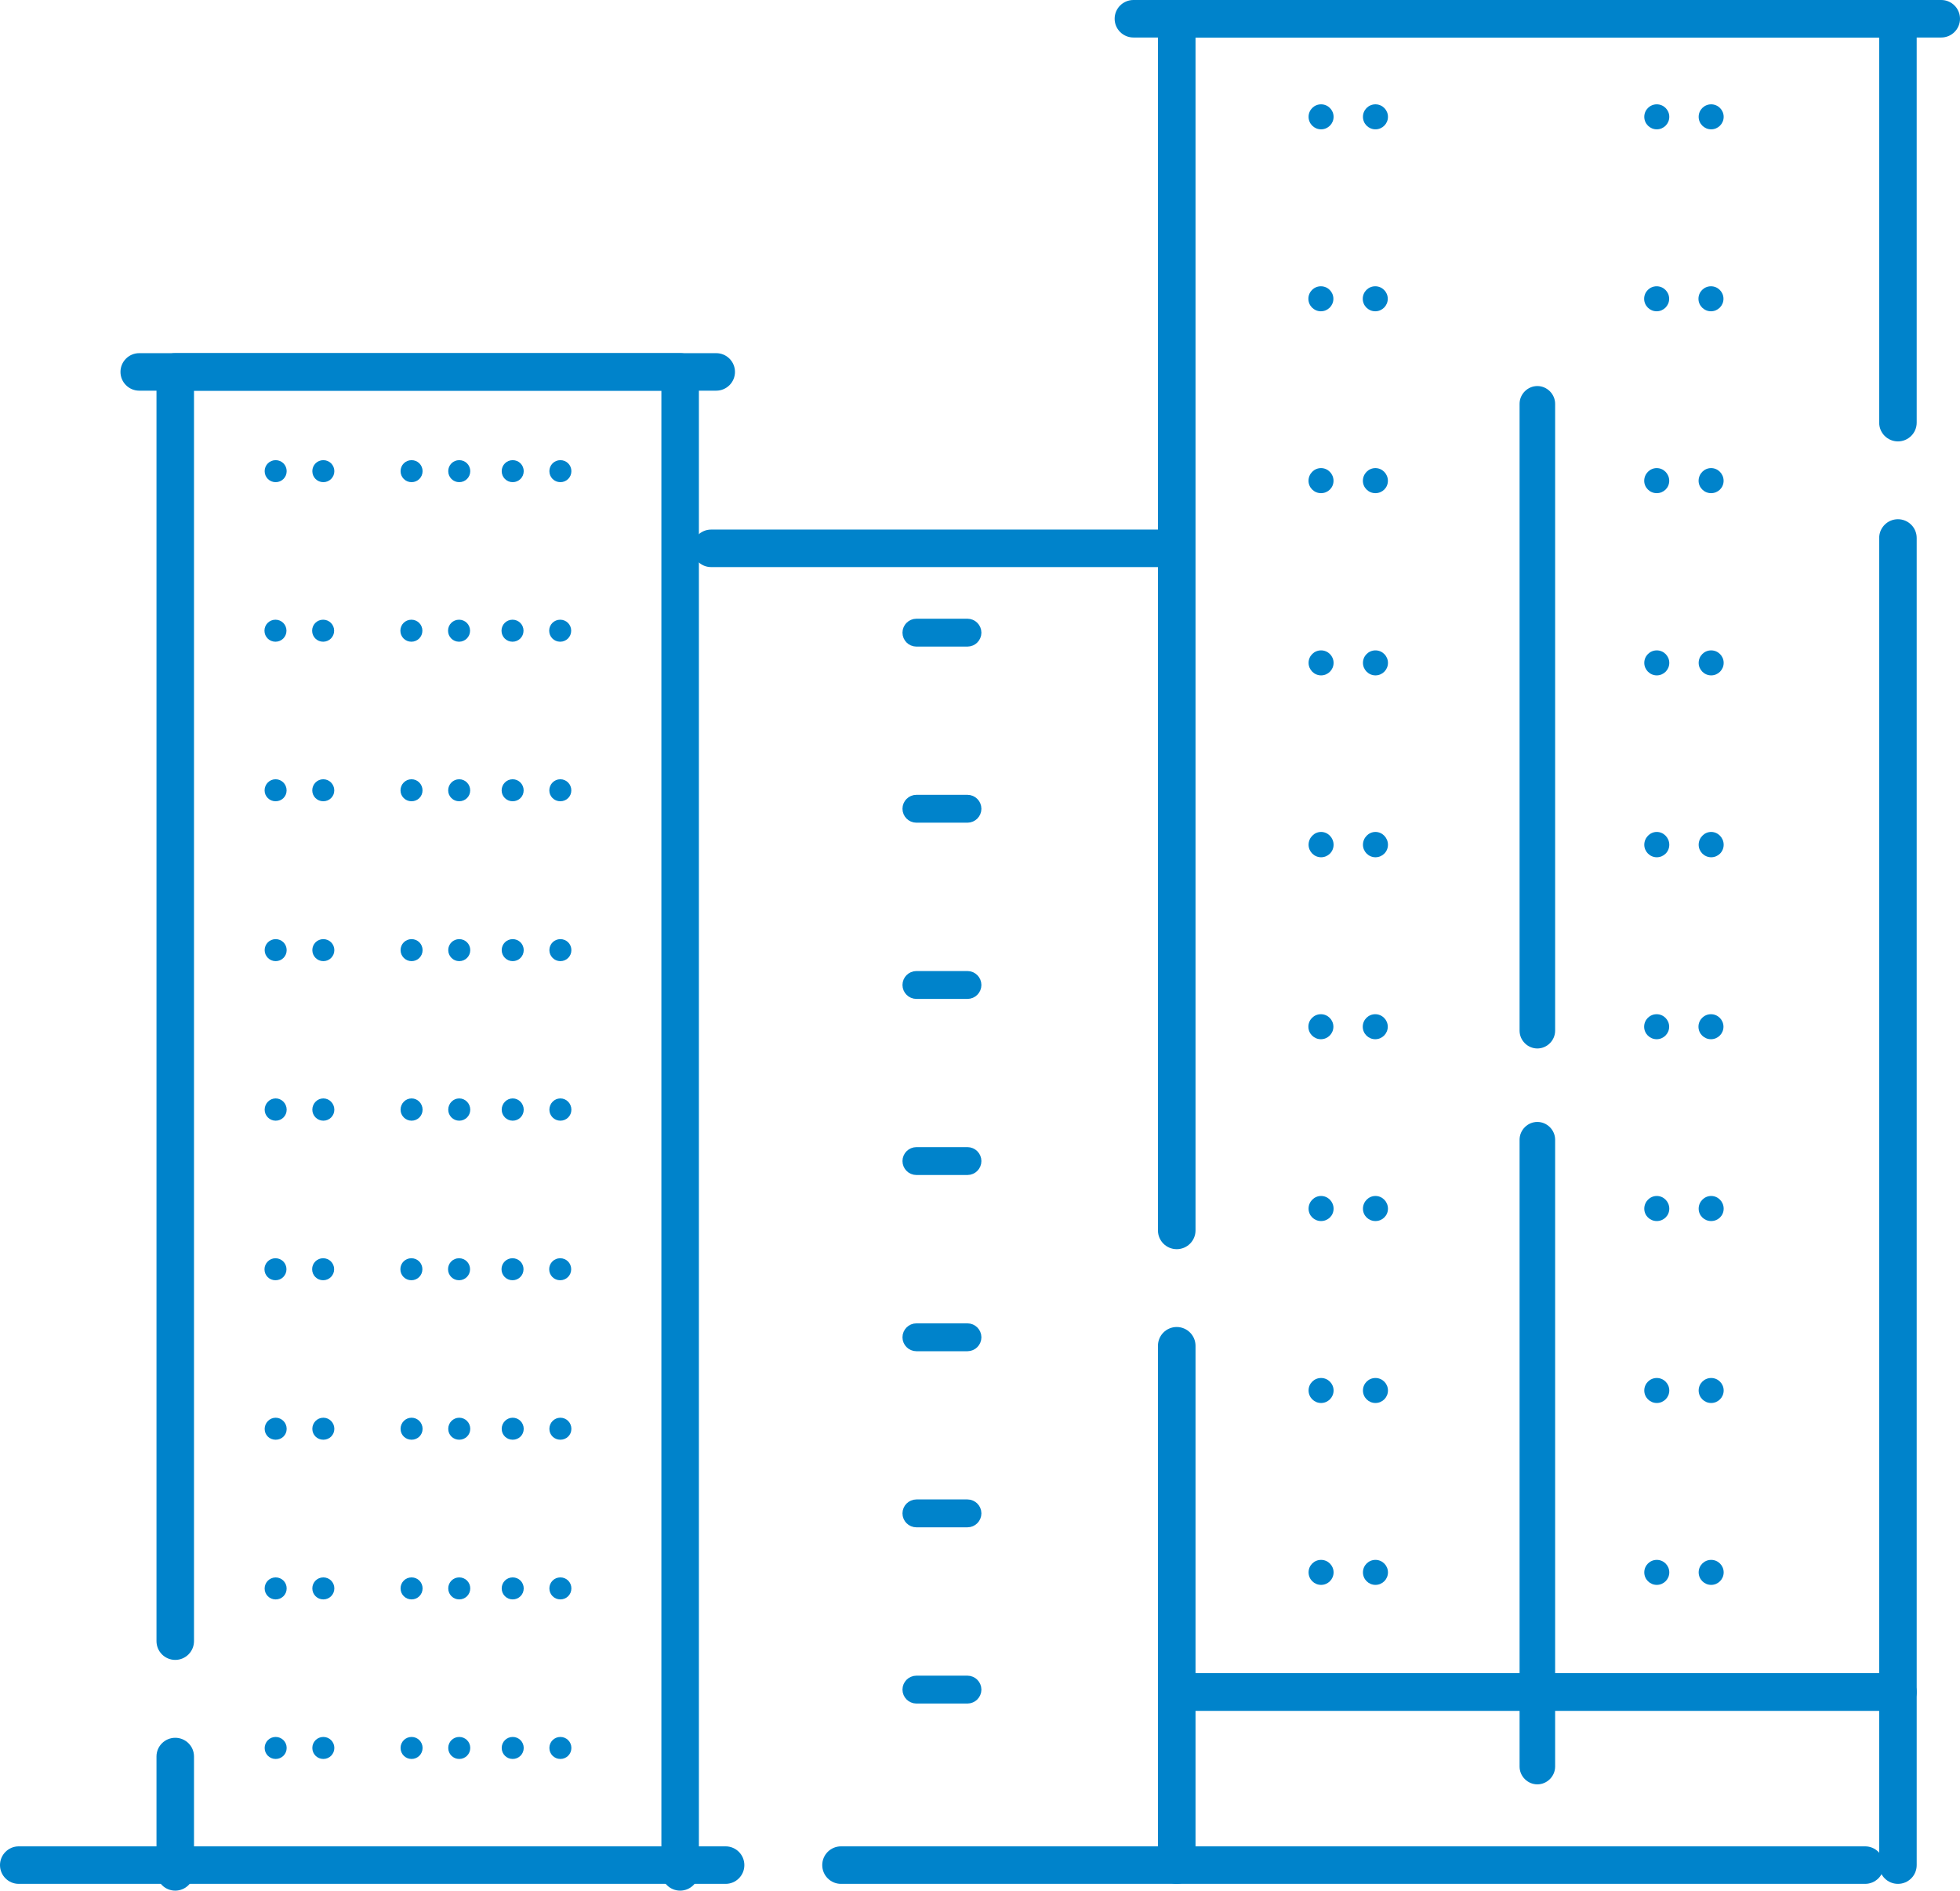 <svg xmlns="http://www.w3.org/2000/svg" id="Capa_1" viewBox="0 0 300.97 290.32"><defs><style>      .cls-1 {        stroke: #0083cb;        stroke-miterlimit: 10;        stroke-width: 3px;      }      .cls-1, .cls-2 {        fill: #0083cb;      }    </style></defs><g id="_R_G_L_6_G_M"><g id="_R_G_L_6_G"><path id="_R_G_L_6_G_D_0_P_0" class="cls-2" d="M180.08,87.08h-70.88c-1.59,0-2.88-1.29-2.88-2.88s1.29-2.88,2.88-2.88h70.88c1.59,0,2.88,1.29,2.88,2.88s-1.29,2.88-2.88,2.88Z"></path></g></g><g id="_R_G_L_5_G_N_8_T_0_M"><g id="_R_G_L_5_G_N_8_T_0"><g id="_R_G_L_5_G"><g id="_R_G_L_5_G_D_0_P_0_G_0_T_0"><g id="_R_G_L_5_G_D_0_P_0_G_1_T_0"><path id="_R_G_L_5_G_D_0_P_0" class="cls-1" d="M148.56,97.79h-7.84c-.35,0-.64-.29-.64-.64s.29-.64.64-.64h7.84c.35,0,.64.29.64.64s-.29.64-.64.64Z"></path></g></g><g id="_R_G_L_5_G_D_1_P_0_G_0_T_0"><g id="_R_G_L_5_G_D_1_P_0_G_1_T_0"><path id="_R_G_L_5_G_D_1_P_0" class="cls-1" d="M148.56,124.83h-7.84c-.35,0-.64-.29-.64-.64s.29-.64.64-.64h7.84c.35,0,.64.29.64.64s-.29.64-.64.64Z"></path></g></g><g id="_R_G_L_5_G_D_2_P_0_G_0_T_0"><g id="_R_G_L_5_G_D_2_P_0_G_1_T_0"><path id="_R_G_L_5_G_D_2_P_0" class="cls-1" d="M148.56,151.89h-7.84c-.35,0-.64-.29-.64-.64s.29-.64.64-.64h7.84c.35,0,.64.29.64.64s-.29.64-.64.64Z"></path></g></g><g id="_R_G_L_5_G_D_3_P_0_G_0_T_0"><g id="_R_G_L_5_G_D_3_P_0_G_1_T_0"><path id="_R_G_L_5_G_D_3_P_0" class="cls-1" d="M148.56,178.93h-7.84c-.35,0-.64-.29-.64-.64s.29-.64.64-.64h7.84c.35,0,.64.29.64.64s-.29.64-.64.64Z"></path></g></g><g id="_R_G_L_5_G_D_4_P_0_G_0_T_0"><g id="_R_G_L_5_G_D_4_P_0_G_1_T_0"><path id="_R_G_L_5_G_D_4_P_0" class="cls-1" d="M148.56,205.99h-7.84c-.35,0-.64-.29-.64-.64s.29-.64.64-.64h7.84c.35,0,.64.29.64.64s-.29.64-.64.64Z"></path></g></g><g id="_R_G_L_5_G_D_5_P_0_G_0_T_0"><g id="_R_G_L_5_G_D_5_P_0_G_1_T_0"><path id="_R_G_L_5_G_D_5_P_0" class="cls-1" d="M148.56,233.03h-7.84c-.35,0-.64-.29-.64-.64s.29-.64.64-.64h7.84c.35,0,.64.29.64.64s-.29.64-.64.64Z"></path></g></g><g id="_R_G_L_5_G_D_6_P_0_G_0_T_0"><g id="_R_G_L_5_G_D_6_P_0_G_1_T_0"><path id="_R_G_L_5_G_D_6_P_0" class="cls-1" d="M148.56,260.09h-7.84c-.35,0-.64-.29-.64-.64s.29-.64.64-.64h7.84c.35,0,.64.29.64.64s-.29.64-.64.64Z"></path></g></g><g id="_R_G_L_5_G_D_7_P_0_G_0_T_0"><g id="_R_G_L_5_G_D_7_P_0_G_1_T_0"><path id="_R_G_L_5_G_D_7_P_0" class="cls-1" d="M148.56,287.13h-7.84c-.35,0-.64-.29-.64-.64s.29-.64.64-.64h7.84c.35,0,.64.29.64.64s-.29.64-.64.64Z"></path></g></g></g></g></g><g id="_R_G_L_4_G_M"><g id="_R_G_L_4_G"><path id="_R_G_L_4_G_D_0_P_0" class="cls-2" d="M26.91,290.32c-1.59,0-2.88-1.29-2.88-2.88v-17.72c0-1.59,1.29-2.87,2.88-2.87s2.88,1.28,2.88,2.87v17.72c0,1.59-1.29,2.88-2.88,2.88Z"></path><path id="_R_G_L_4_G_D_1_P_0" class="cls-2" d="M104.44,290.32c-1.59,0-2.88-1.29-2.88-2.88V59.99H29.79v192.01c0,1.6-1.29,2.89-2.88,2.89s-2.88-1.29-2.88-2.89V57.11c0-1.59,1.29-2.88,2.88-2.88h77.53c1.59,0,2.88,1.29,2.88,2.88v230.33c0,1.59-1.29,2.88-2.88,2.88Z"></path><path id="_R_G_L_4_G_D_2_P_0" class="cls-2" d="M109.98,59.99H21.38c-1.59,0-2.88-1.29-2.88-2.88s1.29-2.88,2.88-2.88h88.6c1.59,0,2.88,1.29,2.88,2.88s-1.29,2.88-2.88,2.88Z"></path></g></g><g id="_R_G_L_3_G_D_1_P_0_G_0_T_0"><g id="_R_G_L_3_G_D_1_P_0_G_1_T_0"><g id="_R_G_L_3_G_D_1_P_0_G_2_T_0"><g id="_R_G_L_3_G_D_1_P_0_G_0_T_0-2" data-name="_R_G_L_3_G_D_1_P_0_G_0_T_0"><g id="_R_G_L_3_G_D_1_P_0_G_1_T_0-2" data-name="_R_G_L_3_G_D_1_P_0_G_1_T_0"><g id="_R_G_L_3_G_D_1_P_0_G_2_T_0-2" data-name="_R_G_L_3_G_D_1_P_0_G_2_T_0"><path id="_R_G_L_3_G_D_1_P_0" class="cls-2" d="M209.29,17.94c0-1.07.86-1.92,1.92-1.92s1.92.86,1.92,1.92-.86,1.92-1.92,1.92-1.92-.86-1.92-1.92ZM200.94,17.94c0-1.07.86-1.92,1.92-1.92s1.92.86,1.92,1.92-.86,1.92-1.92,1.92-1.92-.86-1.92-1.92Z"></path></g></g></g></g></g></g><g id="_R_G_L_3_G_D_4_P_0_G_0_T_0"><g id="_R_G_L_3_G_D_4_P_0_G_1_T_0"><g id="_R_G_L_3_G_D_4_P_0_G_2_T_0"><g id="_R_G_L_3_G_D_4_P_0_G_0_T_0-2" data-name="_R_G_L_3_G_D_4_P_0_G_0_T_0"><g id="_R_G_L_3_G_D_4_P_0_G_1_T_0-2" data-name="_R_G_L_3_G_D_4_P_0_G_1_T_0"><g id="_R_G_L_3_G_D_4_P_0_G_2_T_0-2" data-name="_R_G_L_3_G_D_4_P_0_G_2_T_0"><path id="_R_G_L_3_G_D_4_P_0" class="cls-2" d="M209.26,45.88c0-1.07.86-1.92,1.92-1.92s1.92.86,1.92,1.92-.86,1.92-1.92,1.92-1.92-.86-1.92-1.92ZM200.91,45.88c0-1.07.86-1.92,1.92-1.92s1.92.86,1.92,1.92-.86,1.92-1.92,1.92-1.92-.86-1.92-1.92Z"></path></g></g></g></g></g></g><g id="_R_G_L_3_G_D_7_P_0_G_0_T_0"><g id="_R_G_L_3_G_D_7_P_0_G_1_T_0"><g id="_R_G_L_3_G_D_7_P_0_G_2_T_0"><g id="_R_G_L_3_G_D_7_P_0_G_0_T_0-2" data-name="_R_G_L_3_G_D_7_P_0_G_0_T_0"><g id="_R_G_L_3_G_D_7_P_0_G_1_T_0-2" data-name="_R_G_L_3_G_D_7_P_0_G_1_T_0"><g id="_R_G_L_3_G_D_7_P_0_G_2_T_0-2" data-name="_R_G_L_3_G_D_7_P_0_G_2_T_0"><path id="_R_G_L_3_G_D_7_P_0" class="cls-2" d="M209.28,73.83c0-1.07.86-1.95,1.92-1.95s1.92.88,1.92,1.95-.86,1.9-1.92,1.9-1.92-.86-1.92-1.9ZM200.93,73.83c0-1.07.86-1.95,1.92-1.95s1.92.88,1.92,1.95-.86,1.9-1.92,1.9-1.92-.86-1.92-1.9Z"></path></g></g></g></g></g></g><g id="_R_G_L_3_G_D_10_P_0_G_0_T_0"><g id="_R_G_L_3_G_D_10_P_0_G_1_T_0"><g id="_R_G_L_3_G_D_10_P_0_G_2_T_0"><g id="_R_G_L_3_G_D_10_P_0_G_0_T_0-2" data-name="_R_G_L_3_G_D_10_P_0_G_0_T_0"><g id="_R_G_L_3_G_D_10_P_0_G_1_T_0-2" data-name="_R_G_L_3_G_D_10_P_0_G_1_T_0"><g id="_R_G_L_3_G_D_10_P_0_G_2_T_0-2" data-name="_R_G_L_3_G_D_10_P_0_G_2_T_0"><path id="_R_G_L_3_G_D_10_P_0" class="cls-2" d="M209.29,101.79c0-1.07.86-1.92,1.92-1.92s1.92.86,1.92,1.92-.86,1.92-1.92,1.92-1.92-.88-1.92-1.92ZM200.94,101.79c0-1.07.86-1.92,1.92-1.92s1.92.86,1.92,1.92-.86,1.92-1.92,1.92-1.92-.88-1.92-1.92Z"></path></g></g></g></g></g></g><g id="_R_G_L_3_G_D_13_P_0_G_0_T_0"><g id="_R_G_L_3_G_D_13_P_0_G_1_T_0"><g id="_R_G_L_3_G_D_13_P_0_G_2_T_0"><g id="_R_G_L_3_G_D_13_P_0_G_0_T_0-2" data-name="_R_G_L_3_G_D_13_P_0_G_0_T_0"><g id="_R_G_L_3_G_D_13_P_0_G_1_T_0-2" data-name="_R_G_L_3_G_D_13_P_0_G_1_T_0"><g id="_R_G_L_3_G_D_13_P_0_G_2_T_0-2" data-name="_R_G_L_3_G_D_13_P_0_G_2_T_0"><path id="_R_G_L_3_G_D_13_P_0" class="cls-2" d="M209.29,129.72c0-1.07.86-1.97,1.92-1.97s1.92.9,1.92,1.97-.86,1.92-1.92,1.92-1.92-.88-1.92-1.92ZM200.94,129.72c0-1.07.86-1.97,1.92-1.97s1.92.9,1.92,1.97-.86,1.92-1.92,1.92-1.92-.88-1.92-1.92Z"></path></g></g></g></g></g></g><g id="_R_G_L_3_G_D_16_P_0_G_0_T_0"><g id="_R_G_L_3_G_D_16_P_0_G_1_T_0"><g id="_R_G_L_3_G_D_16_P_0_G_2_T_0"><g id="_R_G_L_3_G_D_16_P_0_G_0_T_0-2" data-name="_R_G_L_3_G_D_16_P_0_G_0_T_0"><g id="_R_G_L_3_G_D_16_P_0_G_1_T_0-2" data-name="_R_G_L_3_G_D_16_P_0_G_1_T_0"><g id="_R_G_L_3_G_D_16_P_0_G_2_T_0-2" data-name="_R_G_L_3_G_D_16_P_0_G_2_T_0"><path id="_R_G_L_3_G_D_16_P_0" class="cls-2" d="M209.26,157.66c0-1.07.86-1.92,1.92-1.92s1.92.86,1.92,1.92-.86,1.92-1.92,1.92-1.92-.86-1.92-1.92ZM200.91,157.66c0-1.07.86-1.92,1.92-1.92s1.92.86,1.92,1.92-.86,1.92-1.92,1.92-1.92-.86-1.92-1.92Z"></path></g></g></g></g></g></g><g id="_R_G_L_3_G_D_19_P_0_G_0_T_0"><g id="_R_G_L_3_G_D_19_P_0_G_1_T_0"><g id="_R_G_L_3_G_D_19_P_0_G_2_T_0"><g id="_R_G_L_3_G_D_19_P_0_G_0_T_0-2" data-name="_R_G_L_3_G_D_19_P_0_G_0_T_0"><g id="_R_G_L_3_G_D_19_P_0_G_1_T_0-2" data-name="_R_G_L_3_G_D_19_P_0_G_1_T_0"><g id="_R_G_L_3_G_D_19_P_0_G_2_T_0-2" data-name="_R_G_L_3_G_D_19_P_0_G_2_T_0"><path id="_R_G_L_3_G_D_19_P_0" class="cls-2" d="M209.29,185.6c0-1.07.86-1.95,1.92-1.95s1.92.88,1.92,1.95-.86,1.9-1.92,1.9-1.92-.83-1.92-1.9ZM200.94,185.6c0-1.07.86-1.95,1.92-1.95s1.92.88,1.92,1.95-.86,1.9-1.92,1.9-1.92-.83-1.92-1.9Z"></path></g></g></g></g></g></g><g id="_R_G_L_3_G_D_22_P_0_G_0_T_0"><g id="_R_G_L_3_G_D_22_P_0_G_1_T_0"><g id="_R_G_L_3_G_D_22_P_0_G_2_T_0"><g id="_R_G_L_3_G_D_22_P_0_G_0_T_0-2" data-name="_R_G_L_3_G_D_22_P_0_G_0_T_0"><g id="_R_G_L_3_G_D_22_P_0_G_1_T_0-2" data-name="_R_G_L_3_G_D_22_P_0_G_1_T_0"><g id="_R_G_L_3_G_D_22_P_0_G_2_T_0-2" data-name="_R_G_L_3_G_D_22_P_0_G_2_T_0"><path id="_R_G_L_3_G_D_22_P_0" class="cls-2" d="M209.29,213.52c0-1.07.86-1.92,1.92-1.92s1.92.86,1.92,1.92-.86,1.92-1.92,1.92-1.92-.86-1.92-1.92ZM200.94,213.52c0-1.07.86-1.92,1.92-1.92s1.92.86,1.92,1.92-.86,1.92-1.92,1.92-1.92-.86-1.92-1.92Z"></path></g></g></g></g></g></g><g id="_R_G_L_3_G_D_25_P_0_G_0_T_0"><g id="_R_G_L_3_G_D_25_P_0_G_1_T_0"><g id="_R_G_L_3_G_D_25_P_0_G_2_T_0"><g id="_R_G_L_3_G_D_25_P_0_G_0_T_0-2" data-name="_R_G_L_3_G_D_25_P_0_G_0_T_0"><g id="_R_G_L_3_G_D_25_P_0_G_1_T_0-2" data-name="_R_G_L_3_G_D_25_P_0_G_1_T_0"><g id="_R_G_L_3_G_D_25_P_0_G_2_T_0-2" data-name="_R_G_L_3_G_D_25_P_0_G_2_T_0"><path id="_R_G_L_3_G_D_25_P_0" class="cls-2" d="M209.29,241.45c0-1.07.86-1.92,1.92-1.92s1.92.86,1.92,1.92-.86,1.92-1.92,1.92-1.92-.86-1.92-1.92ZM200.94,241.45c0-1.07.86-1.92,1.92-1.92s1.92.86,1.92,1.92-.86,1.92-1.92,1.92-1.92-.86-1.92-1.92Z"></path></g></g></g></g></g></g><g id="_R_G_L_3_G_D_1_P_0_G_0_T_0-3" data-name="_R_G_L_3_G_D_1_P_0_G_0_T_0"><g id="_R_G_L_3_G_D_1_P_0_G_1_T_0-3" data-name="_R_G_L_3_G_D_1_P_0_G_1_T_0"><g id="_R_G_L_3_G_D_1_P_0_G_2_T_0-3" data-name="_R_G_L_3_G_D_1_P_0_G_2_T_0"><g id="_R_G_L_3_G_D_1_P_0_G_0_T_0-4" data-name="_R_G_L_3_G_D_1_P_0_G_0_T_0"><g id="_R_G_L_3_G_D_1_P_0_G_1_T_0-4" data-name="_R_G_L_3_G_D_1_P_0_G_1_T_0"><g id="_R_G_L_3_G_D_1_P_0_G_2_T_0-4" data-name="_R_G_L_3_G_D_1_P_0_G_2_T_0"><path id="_R_G_L_3_G_D_1_P_0-2" data-name="_R_G_L_3_G_D_1_P_0" class="cls-2" d="M260.84,17.94c0-1.07.86-1.92,1.92-1.92s1.92.86,1.92,1.92-.86,1.92-1.92,1.92-1.92-.86-1.92-1.92ZM252.49,17.94c0-1.07.86-1.92,1.92-1.92s1.92.86,1.92,1.92-.86,1.92-1.92,1.92-1.92-.86-1.92-1.92Z"></path></g></g></g></g></g></g><g id="_R_G_L_3_G_D_4_P_0_G_0_T_0-3" data-name="_R_G_L_3_G_D_4_P_0_G_0_T_0"><g id="_R_G_L_3_G_D_4_P_0_G_1_T_0-3" data-name="_R_G_L_3_G_D_4_P_0_G_1_T_0"><g id="_R_G_L_3_G_D_4_P_0_G_2_T_0-3" data-name="_R_G_L_3_G_D_4_P_0_G_2_T_0"><g id="_R_G_L_3_G_D_4_P_0_G_0_T_0-4" data-name="_R_G_L_3_G_D_4_P_0_G_0_T_0"><g id="_R_G_L_3_G_D_4_P_0_G_1_T_0-4" data-name="_R_G_L_3_G_D_4_P_0_G_1_T_0"><g id="_R_G_L_3_G_D_4_P_0_G_2_T_0-4" data-name="_R_G_L_3_G_D_4_P_0_G_2_T_0"><path id="_R_G_L_3_G_D_4_P_0-2" data-name="_R_G_L_3_G_D_4_P_0" class="cls-2" d="M260.81,45.88c0-1.07.86-1.92,1.92-1.92s1.92.86,1.92,1.92-.86,1.92-1.92,1.92-1.92-.86-1.92-1.92ZM252.47,45.88c0-1.07.86-1.92,1.92-1.92s1.92.86,1.92,1.92-.86,1.92-1.92,1.92-1.92-.86-1.92-1.92Z"></path></g></g></g></g></g></g><g id="_R_G_L_3_G_D_7_P_0_G_0_T_0-3" data-name="_R_G_L_3_G_D_7_P_0_G_0_T_0"><g id="_R_G_L_3_G_D_7_P_0_G_1_T_0-3" data-name="_R_G_L_3_G_D_7_P_0_G_1_T_0"><g id="_R_G_L_3_G_D_7_P_0_G_2_T_0-3" data-name="_R_G_L_3_G_D_7_P_0_G_2_T_0"><g id="_R_G_L_3_G_D_7_P_0_G_0_T_0-4" data-name="_R_G_L_3_G_D_7_P_0_G_0_T_0"><g id="_R_G_L_3_G_D_7_P_0_G_1_T_0-4" data-name="_R_G_L_3_G_D_7_P_0_G_1_T_0"><g id="_R_G_L_3_G_D_7_P_0_G_2_T_0-4" data-name="_R_G_L_3_G_D_7_P_0_G_2_T_0"><path id="_R_G_L_3_G_D_7_P_0-2" data-name="_R_G_L_3_G_D_7_P_0" class="cls-2" d="M260.83,73.83c0-1.07.86-1.95,1.92-1.95s1.92.88,1.92,1.95-.86,1.9-1.92,1.9-1.92-.86-1.92-1.9ZM252.48,73.83c0-1.07.86-1.95,1.92-1.95s1.92.88,1.92,1.95-.86,1.9-1.92,1.9-1.92-.86-1.92-1.9Z"></path></g></g></g></g></g></g><g id="_R_G_L_3_G_D_10_P_0_G_0_T_0-3" data-name="_R_G_L_3_G_D_10_P_0_G_0_T_0"><g id="_R_G_L_3_G_D_10_P_0_G_1_T_0-3" data-name="_R_G_L_3_G_D_10_P_0_G_1_T_0"><g id="_R_G_L_3_G_D_10_P_0_G_2_T_0-3" data-name="_R_G_L_3_G_D_10_P_0_G_2_T_0"><g id="_R_G_L_3_G_D_10_P_0_G_0_T_0-4" data-name="_R_G_L_3_G_D_10_P_0_G_0_T_0"><g id="_R_G_L_3_G_D_10_P_0_G_1_T_0-4" data-name="_R_G_L_3_G_D_10_P_0_G_1_T_0"><g id="_R_G_L_3_G_D_10_P_0_G_2_T_0-4" data-name="_R_G_L_3_G_D_10_P_0_G_2_T_0"><path id="_R_G_L_3_G_D_10_P_0-2" data-name="_R_G_L_3_G_D_10_P_0" class="cls-2" d="M260.84,101.79c0-1.07.86-1.92,1.92-1.92s1.92.86,1.92,1.92-.86,1.92-1.92,1.92-1.92-.88-1.92-1.92ZM252.49,101.79c0-1.07.86-1.92,1.92-1.92s1.92.86,1.92,1.92-.86,1.92-1.92,1.92-1.92-.88-1.92-1.92Z"></path></g></g></g></g></g></g><g id="_R_G_L_3_G_D_13_P_0_G_0_T_0-3" data-name="_R_G_L_3_G_D_13_P_0_G_0_T_0"><g id="_R_G_L_3_G_D_13_P_0_G_1_T_0-3" data-name="_R_G_L_3_G_D_13_P_0_G_1_T_0"><g id="_R_G_L_3_G_D_13_P_0_G_2_T_0-3" data-name="_R_G_L_3_G_D_13_P_0_G_2_T_0"><g id="_R_G_L_3_G_D_13_P_0_G_0_T_0-4" data-name="_R_G_L_3_G_D_13_P_0_G_0_T_0"><g id="_R_G_L_3_G_D_13_P_0_G_1_T_0-4" data-name="_R_G_L_3_G_D_13_P_0_G_1_T_0"><g id="_R_G_L_3_G_D_13_P_0_G_2_T_0-4" data-name="_R_G_L_3_G_D_13_P_0_G_2_T_0"><path id="_R_G_L_3_G_D_13_P_0-2" data-name="_R_G_L_3_G_D_13_P_0" class="cls-2" d="M260.84,129.72c0-1.07.86-1.97,1.92-1.97s1.92.9,1.92,1.97-.86,1.92-1.92,1.92-1.92-.88-1.92-1.92ZM252.49,129.72c0-1.07.86-1.97,1.92-1.97s1.92.9,1.92,1.97-.86,1.92-1.92,1.92-1.92-.88-1.92-1.92Z"></path></g></g></g></g></g></g><g id="_R_G_L_3_G_D_16_P_0_G_0_T_0-3" data-name="_R_G_L_3_G_D_16_P_0_G_0_T_0"><g id="_R_G_L_3_G_D_16_P_0_G_1_T_0-3" data-name="_R_G_L_3_G_D_16_P_0_G_1_T_0"><g id="_R_G_L_3_G_D_16_P_0_G_2_T_0-3" data-name="_R_G_L_3_G_D_16_P_0_G_2_T_0"><g id="_R_G_L_3_G_D_16_P_0_G_0_T_0-4" data-name="_R_G_L_3_G_D_16_P_0_G_0_T_0"><g id="_R_G_L_3_G_D_16_P_0_G_1_T_0-4" data-name="_R_G_L_3_G_D_16_P_0_G_1_T_0"><g id="_R_G_L_3_G_D_16_P_0_G_2_T_0-4" data-name="_R_G_L_3_G_D_16_P_0_G_2_T_0"><path id="_R_G_L_3_G_D_16_P_0-2" data-name="_R_G_L_3_G_D_16_P_0" class="cls-2" d="M260.81,157.66c0-1.07.86-1.92,1.92-1.92s1.92.86,1.92,1.92-.86,1.92-1.92,1.92-1.92-.86-1.92-1.92ZM252.47,157.66c0-1.07.86-1.92,1.92-1.92s1.92.86,1.92,1.92-.86,1.92-1.92,1.92-1.92-.86-1.92-1.92Z"></path></g></g></g></g></g></g><g id="_R_G_L_3_G_D_19_P_0_G_0_T_0-3" data-name="_R_G_L_3_G_D_19_P_0_G_0_T_0"><g id="_R_G_L_3_G_D_19_P_0_G_1_T_0-3" data-name="_R_G_L_3_G_D_19_P_0_G_1_T_0"><g id="_R_G_L_3_G_D_19_P_0_G_2_T_0-3" data-name="_R_G_L_3_G_D_19_P_0_G_2_T_0"><g id="_R_G_L_3_G_D_19_P_0_G_0_T_0-4" data-name="_R_G_L_3_G_D_19_P_0_G_0_T_0"><g id="_R_G_L_3_G_D_19_P_0_G_1_T_0-4" data-name="_R_G_L_3_G_D_19_P_0_G_1_T_0"><g id="_R_G_L_3_G_D_19_P_0_G_2_T_0-4" data-name="_R_G_L_3_G_D_19_P_0_G_2_T_0"><path id="_R_G_L_3_G_D_19_P_0-2" data-name="_R_G_L_3_G_D_19_P_0" class="cls-2" d="M260.84,185.6c0-1.07.86-1.95,1.92-1.95s1.92.88,1.92,1.95-.86,1.9-1.92,1.9-1.92-.83-1.92-1.9ZM252.49,185.6c0-1.07.86-1.95,1.92-1.95s1.92.88,1.92,1.95-.86,1.9-1.92,1.9-1.92-.83-1.92-1.9Z"></path></g></g></g></g></g></g><g id="_R_G_L_3_G_D_22_P_0_G_0_T_0-3" data-name="_R_G_L_3_G_D_22_P_0_G_0_T_0"><g id="_R_G_L_3_G_D_22_P_0_G_1_T_0-3" data-name="_R_G_L_3_G_D_22_P_0_G_1_T_0"><g id="_R_G_L_3_G_D_22_P_0_G_2_T_0-3" data-name="_R_G_L_3_G_D_22_P_0_G_2_T_0"><g id="_R_G_L_3_G_D_22_P_0_G_0_T_0-4" data-name="_R_G_L_3_G_D_22_P_0_G_0_T_0"><g id="_R_G_L_3_G_D_22_P_0_G_1_T_0-4" data-name="_R_G_L_3_G_D_22_P_0_G_1_T_0"><g id="_R_G_L_3_G_D_22_P_0_G_2_T_0-4" data-name="_R_G_L_3_G_D_22_P_0_G_2_T_0"><path id="_R_G_L_3_G_D_22_P_0-2" data-name="_R_G_L_3_G_D_22_P_0" class="cls-2" d="M260.84,213.52c0-1.07.86-1.92,1.92-1.92s1.92.86,1.92,1.92-.86,1.92-1.92,1.92-1.92-.86-1.92-1.92ZM252.49,213.52c0-1.07.86-1.92,1.92-1.92s1.92.86,1.92,1.92-.86,1.92-1.92,1.92-1.92-.86-1.92-1.92Z"></path></g></g></g></g></g></g><g id="_R_G_L_3_G_D_25_P_0_G_0_T_0-3" data-name="_R_G_L_3_G_D_25_P_0_G_0_T_0"><g id="_R_G_L_3_G_D_25_P_0_G_1_T_0-3" data-name="_R_G_L_3_G_D_25_P_0_G_1_T_0"><g id="_R_G_L_3_G_D_25_P_0_G_2_T_0-3" data-name="_R_G_L_3_G_D_25_P_0_G_2_T_0"><g id="_R_G_L_3_G_D_25_P_0_G_0_T_0-4" data-name="_R_G_L_3_G_D_25_P_0_G_0_T_0"><g id="_R_G_L_3_G_D_25_P_0_G_1_T_0-4" data-name="_R_G_L_3_G_D_25_P_0_G_1_T_0"><g id="_R_G_L_3_G_D_25_P_0_G_2_T_0-4" data-name="_R_G_L_3_G_D_25_P_0_G_2_T_0"><path id="_R_G_L_3_G_D_25_P_0-2" data-name="_R_G_L_3_G_D_25_P_0" class="cls-2" d="M260.84,241.45c0-1.07.86-1.92,1.92-1.92s1.92.86,1.92,1.92-.86,1.92-1.92,1.92-1.92-.86-1.92-1.92ZM252.49,241.45c0-1.07.86-1.92,1.92-1.92s1.92.86,1.92,1.92-.86,1.92-1.92,1.92-1.92-.86-1.92-1.92Z"></path></g></g></g></g></g></g><g id="_R_G_L_3_G_D_1_P_0_G_0_T_0-5" data-name="_R_G_L_3_G_D_1_P_0_G_0_T_0"><g id="_R_G_L_3_G_D_1_P_0_G_1_T_0-5" data-name="_R_G_L_3_G_D_1_P_0_G_1_T_0"><g id="_R_G_L_3_G_D_1_P_0_G_2_T_0-5" data-name="_R_G_L_3_G_D_1_P_0_G_2_T_0"><g id="_R_G_L_3_G_D_1_P_0_G_0_T_0-6" data-name="_R_G_L_3_G_D_1_P_0_G_0_T_0"><g id="_R_G_L_3_G_D_1_P_0_G_1_T_0-6" data-name="_R_G_L_3_G_D_1_P_0_G_1_T_0"><g id="_R_G_L_3_G_D_1_P_0_G_2_T_0-6" data-name="_R_G_L_3_G_D_1_P_0_G_2_T_0"><path id="_R_G_L_3_G_D_1_P_0-3" data-name="_R_G_L_3_G_D_1_P_0" class="cls-2" d="M47.96,72.35c0-.94.75-1.69,1.69-1.69s1.69.75,1.69,1.69-.75,1.69-1.69,1.69-1.69-.75-1.69-1.69ZM40.64,72.35c0-.94.75-1.69,1.69-1.69s1.69.75,1.69,1.69-.75,1.69-1.69,1.69-1.69-.75-1.69-1.69Z"></path></g></g></g></g></g></g><g id="_R_G_L_3_G_D_4_P_0_G_0_T_0-5" data-name="_R_G_L_3_G_D_4_P_0_G_0_T_0"><g id="_R_G_L_3_G_D_4_P_0_G_1_T_0-5" data-name="_R_G_L_3_G_D_4_P_0_G_1_T_0"><g id="_R_G_L_3_G_D_4_P_0_G_2_T_0-5" data-name="_R_G_L_3_G_D_4_P_0_G_2_T_0"><g id="_R_G_L_3_G_D_4_P_0_G_0_T_0-6" data-name="_R_G_L_3_G_D_4_P_0_G_0_T_0"><g id="_R_G_L_3_G_D_4_P_0_G_1_T_0-6" data-name="_R_G_L_3_G_D_4_P_0_G_1_T_0"><g id="_R_G_L_3_G_D_4_P_0_G_2_T_0-6" data-name="_R_G_L_3_G_D_4_P_0_G_2_T_0"><path id="_R_G_L_3_G_D_4_P_0-3" data-name="_R_G_L_3_G_D_4_P_0" class="cls-2" d="M47.93,96.85c0-.94.75-1.69,1.69-1.69s1.69.75,1.69,1.69-.75,1.69-1.69,1.69-1.69-.75-1.69-1.69ZM40.61,96.85c0-.94.75-1.69,1.69-1.69s1.69.75,1.69,1.69-.75,1.69-1.69,1.69-1.69-.75-1.69-1.69Z"></path></g></g></g></g></g></g><g id="_R_G_L_3_G_D_7_P_0_G_0_T_0-5" data-name="_R_G_L_3_G_D_7_P_0_G_0_T_0"><g id="_R_G_L_3_G_D_7_P_0_G_1_T_0-5" data-name="_R_G_L_3_G_D_7_P_0_G_1_T_0"><g id="_R_G_L_3_G_D_7_P_0_G_2_T_0-5" data-name="_R_G_L_3_G_D_7_P_0_G_2_T_0"><g id="_R_G_L_3_G_D_7_P_0_G_0_T_0-6" data-name="_R_G_L_3_G_D_7_P_0_G_0_T_0"><g id="_R_G_L_3_G_D_7_P_0_G_1_T_0-6" data-name="_R_G_L_3_G_D_7_P_0_G_1_T_0"><g id="_R_G_L_3_G_D_7_P_0_G_2_T_0-6" data-name="_R_G_L_3_G_D_7_P_0_G_2_T_0"><path id="_R_G_L_3_G_D_7_P_0-3" data-name="_R_G_L_3_G_D_7_P_0" class="cls-2" d="M47.95,121.37c0-.94.75-1.71,1.69-1.71s1.69.77,1.69,1.71-.75,1.67-1.69,1.67-1.69-.75-1.69-1.67ZM40.63,121.37c0-.94.75-1.71,1.69-1.71s1.69.77,1.69,1.71-.75,1.67-1.69,1.67-1.69-.75-1.69-1.67Z"></path></g></g></g></g></g></g><g id="_R_G_L_3_G_D_10_P_0_G_0_T_0-5" data-name="_R_G_L_3_G_D_10_P_0_G_0_T_0"><g id="_R_G_L_3_G_D_10_P_0_G_1_T_0-5" data-name="_R_G_L_3_G_D_10_P_0_G_1_T_0"><g id="_R_G_L_3_G_D_10_P_0_G_2_T_0-5" data-name="_R_G_L_3_G_D_10_P_0_G_2_T_0"><g id="_R_G_L_3_G_D_10_P_0_G_0_T_0-6" data-name="_R_G_L_3_G_D_10_P_0_G_0_T_0"><g id="_R_G_L_3_G_D_10_P_0_G_1_T_0-6" data-name="_R_G_L_3_G_D_10_P_0_G_1_T_0"><g id="_R_G_L_3_G_D_10_P_0_G_2_T_0-6" data-name="_R_G_L_3_G_D_10_P_0_G_2_T_0"><path id="_R_G_L_3_G_D_10_P_0-3" data-name="_R_G_L_3_G_D_10_P_0" class="cls-2" d="M47.96,145.9c0-.94.75-1.69,1.69-1.69s1.69.75,1.69,1.69-.75,1.69-1.69,1.69-1.69-.77-1.69-1.69ZM40.64,145.9c0-.94.75-1.69,1.69-1.69s1.69.75,1.69,1.69-.75,1.69-1.69,1.69-1.69-.77-1.69-1.69Z"></path></g></g></g></g></g></g><g id="_R_G_L_3_G_D_13_P_0_G_0_T_0-5" data-name="_R_G_L_3_G_D_13_P_0_G_0_T_0"><g id="_R_G_L_3_G_D_13_P_0_G_1_T_0-5" data-name="_R_G_L_3_G_D_13_P_0_G_1_T_0"><g id="_R_G_L_3_G_D_13_P_0_G_2_T_0-5" data-name="_R_G_L_3_G_D_13_P_0_G_2_T_0"><g id="_R_G_L_3_G_D_13_P_0_G_0_T_0-6" data-name="_R_G_L_3_G_D_13_P_0_G_0_T_0"><g id="_R_G_L_3_G_D_13_P_0_G_1_T_0-6" data-name="_R_G_L_3_G_D_13_P_0_G_1_T_0"><g id="_R_G_L_3_G_D_13_P_0_G_2_T_0-6" data-name="_R_G_L_3_G_D_13_P_0_G_2_T_0"><path id="_R_G_L_3_G_D_13_P_0-3" data-name="_R_G_L_3_G_D_13_P_0" class="cls-2" d="M47.96,170.4c0-.94.75-1.73,1.69-1.73s1.69.79,1.69,1.73-.75,1.69-1.69,1.69-1.69-.77-1.69-1.69ZM40.64,170.4c0-.94.75-1.73,1.69-1.73s1.69.79,1.69,1.73-.75,1.69-1.69,1.69-1.69-.77-1.69-1.69Z"></path></g></g></g></g></g></g><g id="_R_G_L_3_G_D_16_P_0_G_0_T_0-5" data-name="_R_G_L_3_G_D_16_P_0_G_0_T_0"><g id="_R_G_L_3_G_D_16_P_0_G_1_T_0-5" data-name="_R_G_L_3_G_D_16_P_0_G_1_T_0"><g id="_R_G_L_3_G_D_16_P_0_G_2_T_0-5" data-name="_R_G_L_3_G_D_16_P_0_G_2_T_0"><g id="_R_G_L_3_G_D_16_P_0_G_0_T_0-6" data-name="_R_G_L_3_G_D_16_P_0_G_0_T_0"><g id="_R_G_L_3_G_D_16_P_0_G_1_T_0-6" data-name="_R_G_L_3_G_D_16_P_0_G_1_T_0"><g id="_R_G_L_3_G_D_16_P_0_G_2_T_0-6" data-name="_R_G_L_3_G_D_16_P_0_G_2_T_0"><path id="_R_G_L_3_G_D_16_P_0-3" data-name="_R_G_L_3_G_D_16_P_0" class="cls-2" d="M47.93,194.9c0-.94.75-1.69,1.69-1.69s1.69.75,1.69,1.69-.75,1.69-1.69,1.69-1.69-.75-1.69-1.69ZM40.61,194.9c0-.94.75-1.69,1.69-1.69s1.69.75,1.69,1.69-.75,1.69-1.69,1.69-1.69-.75-1.69-1.69Z"></path></g></g></g></g></g></g><g id="_R_G_L_3_G_D_19_P_0_G_0_T_0-5" data-name="_R_G_L_3_G_D_19_P_0_G_0_T_0"><g id="_R_G_L_3_G_D_19_P_0_G_1_T_0-5" data-name="_R_G_L_3_G_D_19_P_0_G_1_T_0"><g id="_R_G_L_3_G_D_19_P_0_G_2_T_0-5" data-name="_R_G_L_3_G_D_19_P_0_G_2_T_0"><g id="_R_G_L_3_G_D_19_P_0_G_0_T_0-6" data-name="_R_G_L_3_G_D_19_P_0_G_0_T_0"><g id="_R_G_L_3_G_D_19_P_0_G_1_T_0-6" data-name="_R_G_L_3_G_D_19_P_0_G_1_T_0"><g id="_R_G_L_3_G_D_19_P_0_G_2_T_0-6" data-name="_R_G_L_3_G_D_19_P_0_G_2_T_0"><path id="_R_G_L_3_G_D_19_P_0-3" data-name="_R_G_L_3_G_D_19_P_0" class="cls-2" d="M47.96,219.41c0-.94.75-1.71,1.69-1.71s1.69.77,1.69,1.71-.75,1.67-1.69,1.67-1.69-.73-1.69-1.67ZM40.64,219.41c0-.94.75-1.71,1.69-1.71s1.69.77,1.69,1.71-.75,1.67-1.69,1.67-1.69-.73-1.69-1.67Z"></path></g></g></g></g></g></g><g id="_R_G_L_3_G_D_22_P_0_G_0_T_0-5" data-name="_R_G_L_3_G_D_22_P_0_G_0_T_0"><g id="_R_G_L_3_G_D_22_P_0_G_1_T_0-5" data-name="_R_G_L_3_G_D_22_P_0_G_1_T_0"><g id="_R_G_L_3_G_D_22_P_0_G_2_T_0-5" data-name="_R_G_L_3_G_D_22_P_0_G_2_T_0"><g id="_R_G_L_3_G_D_22_P_0_G_0_T_0-6" data-name="_R_G_L_3_G_D_22_P_0_G_0_T_0"><g id="_R_G_L_3_G_D_22_P_0_G_1_T_0-6" data-name="_R_G_L_3_G_D_22_P_0_G_1_T_0"><g id="_R_G_L_3_G_D_22_P_0_G_2_T_0-6" data-name="_R_G_L_3_G_D_22_P_0_G_2_T_0"><path id="_R_G_L_3_G_D_22_P_0-3" data-name="_R_G_L_3_G_D_22_P_0" class="cls-2" d="M47.96,243.91c0-.94.75-1.69,1.69-1.69s1.69.75,1.69,1.69-.75,1.69-1.69,1.69-1.69-.75-1.69-1.69ZM40.64,243.91c0-.94.75-1.69,1.69-1.69s1.69.75,1.69,1.69-.75,1.69-1.69,1.69-1.69-.75-1.69-1.69Z"></path></g></g></g></g></g></g><g id="_R_G_L_3_G_D_25_P_0_G_0_T_0-5" data-name="_R_G_L_3_G_D_25_P_0_G_0_T_0"><g id="_R_G_L_3_G_D_25_P_0_G_1_T_0-5" data-name="_R_G_L_3_G_D_25_P_0_G_1_T_0"><g id="_R_G_L_3_G_D_25_P_0_G_2_T_0-5" data-name="_R_G_L_3_G_D_25_P_0_G_2_T_0"><g id="_R_G_L_3_G_D_25_P_0_G_0_T_0-6" data-name="_R_G_L_3_G_D_25_P_0_G_0_T_0"><g id="_R_G_L_3_G_D_25_P_0_G_1_T_0-6" data-name="_R_G_L_3_G_D_25_P_0_G_1_T_0"><g id="_R_G_L_3_G_D_25_P_0_G_2_T_0-6" data-name="_R_G_L_3_G_D_25_P_0_G_2_T_0"><path id="_R_G_L_3_G_D_25_P_0-3" data-name="_R_G_L_3_G_D_25_P_0" class="cls-2" d="M47.96,268.41c0-.94.75-1.69,1.69-1.69s1.69.75,1.69,1.69-.75,1.69-1.69,1.69-1.69-.75-1.69-1.69ZM40.64,268.41c0-.94.75-1.69,1.69-1.69s1.69.75,1.69,1.69-.75,1.69-1.69,1.69-1.69-.75-1.69-1.69Z"></path></g></g></g></g></g></g><g id="_R_G_L_3_G_D_1_P_0_G_0_T_0-7" data-name="_R_G_L_3_G_D_1_P_0_G_0_T_0"><g id="_R_G_L_3_G_D_1_P_0_G_1_T_0-7" data-name="_R_G_L_3_G_D_1_P_0_G_1_T_0"><g id="_R_G_L_3_G_D_1_P_0_G_2_T_0-7" data-name="_R_G_L_3_G_D_1_P_0_G_2_T_0"><g id="_R_G_L_3_G_D_1_P_0_G_0_T_0-8" data-name="_R_G_L_3_G_D_1_P_0_G_0_T_0"><g id="_R_G_L_3_G_D_1_P_0_G_1_T_0-8" data-name="_R_G_L_3_G_D_1_P_0_G_1_T_0"><g id="_R_G_L_3_G_D_1_P_0_G_2_T_0-8" data-name="_R_G_L_3_G_D_1_P_0_G_2_T_0"><path id="_R_G_L_3_G_D_1_P_0-4" data-name="_R_G_L_3_G_D_1_P_0" class="cls-2" d="M68.83,72.35c0-.94.75-1.69,1.69-1.69s1.69.75,1.69,1.69-.75,1.69-1.69,1.69-1.69-.75-1.69-1.69ZM61.51,72.35c0-.94.75-1.69,1.69-1.69s1.69.75,1.69,1.69-.75,1.69-1.69,1.69-1.69-.75-1.69-1.69Z"></path></g></g></g></g></g></g><g id="_R_G_L_3_G_D_4_P_0_G_0_T_0-7" data-name="_R_G_L_3_G_D_4_P_0_G_0_T_0"><g id="_R_G_L_3_G_D_4_P_0_G_1_T_0-7" data-name="_R_G_L_3_G_D_4_P_0_G_1_T_0"><g id="_R_G_L_3_G_D_4_P_0_G_2_T_0-7" data-name="_R_G_L_3_G_D_4_P_0_G_2_T_0"><g id="_R_G_L_3_G_D_4_P_0_G_0_T_0-8" data-name="_R_G_L_3_G_D_4_P_0_G_0_T_0"><g id="_R_G_L_3_G_D_4_P_0_G_1_T_0-8" data-name="_R_G_L_3_G_D_4_P_0_G_1_T_0"><g id="_R_G_L_3_G_D_4_P_0_G_2_T_0-8" data-name="_R_G_L_3_G_D_4_P_0_G_2_T_0"><path id="_R_G_L_3_G_D_4_P_0-4" data-name="_R_G_L_3_G_D_4_P_0" class="cls-2" d="M68.8,96.85c0-.94.75-1.69,1.69-1.69s1.69.75,1.69,1.69-.75,1.69-1.69,1.69-1.69-.75-1.69-1.69ZM61.48,96.85c0-.94.75-1.69,1.69-1.69s1.69.75,1.69,1.69-.75,1.69-1.69,1.69-1.69-.75-1.69-1.69Z"></path></g></g></g></g></g></g><g id="_R_G_L_3_G_D_7_P_0_G_0_T_0-7" data-name="_R_G_L_3_G_D_7_P_0_G_0_T_0"><g id="_R_G_L_3_G_D_7_P_0_G_1_T_0-7" data-name="_R_G_L_3_G_D_7_P_0_G_1_T_0"><g id="_R_G_L_3_G_D_7_P_0_G_2_T_0-7" data-name="_R_G_L_3_G_D_7_P_0_G_2_T_0"><g id="_R_G_L_3_G_D_7_P_0_G_0_T_0-8" data-name="_R_G_L_3_G_D_7_P_0_G_0_T_0"><g id="_R_G_L_3_G_D_7_P_0_G_1_T_0-8" data-name="_R_G_L_3_G_D_7_P_0_G_1_T_0"><g id="_R_G_L_3_G_D_7_P_0_G_2_T_0-8" data-name="_R_G_L_3_G_D_7_P_0_G_2_T_0"><path id="_R_G_L_3_G_D_7_P_0-4" data-name="_R_G_L_3_G_D_7_P_0" class="cls-2" d="M68.82,121.37c0-.94.75-1.71,1.69-1.71s1.69.77,1.69,1.71-.75,1.67-1.69,1.67-1.69-.75-1.69-1.67ZM61.5,121.37c0-.94.75-1.71,1.69-1.71s1.69.77,1.69,1.71-.75,1.67-1.69,1.67-1.69-.75-1.69-1.67Z"></path></g></g></g></g></g></g><g id="_R_G_L_3_G_D_10_P_0_G_0_T_0-7" data-name="_R_G_L_3_G_D_10_P_0_G_0_T_0"><g id="_R_G_L_3_G_D_10_P_0_G_1_T_0-7" data-name="_R_G_L_3_G_D_10_P_0_G_1_T_0"><g id="_R_G_L_3_G_D_10_P_0_G_2_T_0-7" data-name="_R_G_L_3_G_D_10_P_0_G_2_T_0"><g id="_R_G_L_3_G_D_10_P_0_G_0_T_0-8" data-name="_R_G_L_3_G_D_10_P_0_G_0_T_0"><g id="_R_G_L_3_G_D_10_P_0_G_1_T_0-8" data-name="_R_G_L_3_G_D_10_P_0_G_1_T_0"><g id="_R_G_L_3_G_D_10_P_0_G_2_T_0-8" data-name="_R_G_L_3_G_D_10_P_0_G_2_T_0"><path id="_R_G_L_3_G_D_10_P_0-4" data-name="_R_G_L_3_G_D_10_P_0" class="cls-2" d="M68.83,145.9c0-.94.75-1.69,1.69-1.69s1.69.75,1.69,1.69-.75,1.69-1.69,1.69-1.69-.77-1.69-1.69ZM61.51,145.9c0-.94.75-1.69,1.69-1.69s1.69.75,1.69,1.69-.75,1.69-1.69,1.69-1.69-.77-1.69-1.69Z"></path></g></g></g></g></g></g><g id="_R_G_L_3_G_D_13_P_0_G_0_T_0-7" data-name="_R_G_L_3_G_D_13_P_0_G_0_T_0"><g id="_R_G_L_3_G_D_13_P_0_G_1_T_0-7" data-name="_R_G_L_3_G_D_13_P_0_G_1_T_0"><g id="_R_G_L_3_G_D_13_P_0_G_2_T_0-7" data-name="_R_G_L_3_G_D_13_P_0_G_2_T_0"><g id="_R_G_L_3_G_D_13_P_0_G_0_T_0-8" data-name="_R_G_L_3_G_D_13_P_0_G_0_T_0"><g id="_R_G_L_3_G_D_13_P_0_G_1_T_0-8" data-name="_R_G_L_3_G_D_13_P_0_G_1_T_0"><g id="_R_G_L_3_G_D_13_P_0_G_2_T_0-8" data-name="_R_G_L_3_G_D_13_P_0_G_2_T_0"><path id="_R_G_L_3_G_D_13_P_0-4" data-name="_R_G_L_3_G_D_13_P_0" class="cls-2" d="M68.83,170.4c0-.94.75-1.73,1.69-1.73s1.69.79,1.69,1.73-.75,1.69-1.69,1.69-1.69-.77-1.69-1.69ZM61.51,170.4c0-.94.75-1.73,1.69-1.73s1.69.79,1.69,1.73-.75,1.69-1.69,1.69-1.69-.77-1.69-1.69Z"></path></g></g></g></g></g></g><g id="_R_G_L_3_G_D_16_P_0_G_0_T_0-7" data-name="_R_G_L_3_G_D_16_P_0_G_0_T_0"><g id="_R_G_L_3_G_D_16_P_0_G_1_T_0-7" data-name="_R_G_L_3_G_D_16_P_0_G_1_T_0"><g id="_R_G_L_3_G_D_16_P_0_G_2_T_0-7" data-name="_R_G_L_3_G_D_16_P_0_G_2_T_0"><g id="_R_G_L_3_G_D_16_P_0_G_0_T_0-8" data-name="_R_G_L_3_G_D_16_P_0_G_0_T_0"><g id="_R_G_L_3_G_D_16_P_0_G_1_T_0-8" data-name="_R_G_L_3_G_D_16_P_0_G_1_T_0"><g id="_R_G_L_3_G_D_16_P_0_G_2_T_0-8" data-name="_R_G_L_3_G_D_16_P_0_G_2_T_0"><path id="_R_G_L_3_G_D_16_P_0-4" data-name="_R_G_L_3_G_D_16_P_0" class="cls-2" d="M68.8,194.9c0-.94.75-1.69,1.69-1.69s1.69.75,1.69,1.69-.75,1.69-1.69,1.69-1.69-.75-1.69-1.69ZM61.48,194.9c0-.94.75-1.69,1.69-1.69s1.69.75,1.69,1.69-.75,1.69-1.69,1.69-1.69-.75-1.69-1.69Z"></path></g></g></g></g></g></g><g id="_R_G_L_3_G_D_19_P_0_G_0_T_0-7" data-name="_R_G_L_3_G_D_19_P_0_G_0_T_0"><g id="_R_G_L_3_G_D_19_P_0_G_1_T_0-7" data-name="_R_G_L_3_G_D_19_P_0_G_1_T_0"><g id="_R_G_L_3_G_D_19_P_0_G_2_T_0-7" data-name="_R_G_L_3_G_D_19_P_0_G_2_T_0"><g id="_R_G_L_3_G_D_19_P_0_G_0_T_0-8" data-name="_R_G_L_3_G_D_19_P_0_G_0_T_0"><g id="_R_G_L_3_G_D_19_P_0_G_1_T_0-8" data-name="_R_G_L_3_G_D_19_P_0_G_1_T_0"><g id="_R_G_L_3_G_D_19_P_0_G_2_T_0-8" data-name="_R_G_L_3_G_D_19_P_0_G_2_T_0"><path id="_R_G_L_3_G_D_19_P_0-4" data-name="_R_G_L_3_G_D_19_P_0" class="cls-2" d="M68.83,219.41c0-.94.75-1.71,1.69-1.71s1.69.77,1.69,1.71-.75,1.67-1.69,1.67-1.69-.73-1.69-1.67ZM61.51,219.41c0-.94.75-1.71,1.69-1.71s1.69.77,1.69,1.71-.75,1.67-1.69,1.67-1.69-.73-1.69-1.67Z"></path></g></g></g></g></g></g><g id="_R_G_L_3_G_D_22_P_0_G_0_T_0-7" data-name="_R_G_L_3_G_D_22_P_0_G_0_T_0"><g id="_R_G_L_3_G_D_22_P_0_G_1_T_0-7" data-name="_R_G_L_3_G_D_22_P_0_G_1_T_0"><g id="_R_G_L_3_G_D_22_P_0_G_2_T_0-7" data-name="_R_G_L_3_G_D_22_P_0_G_2_T_0"><g id="_R_G_L_3_G_D_22_P_0_G_0_T_0-8" data-name="_R_G_L_3_G_D_22_P_0_G_0_T_0"><g id="_R_G_L_3_G_D_22_P_0_G_1_T_0-8" data-name="_R_G_L_3_G_D_22_P_0_G_1_T_0"><g id="_R_G_L_3_G_D_22_P_0_G_2_T_0-8" data-name="_R_G_L_3_G_D_22_P_0_G_2_T_0"><path id="_R_G_L_3_G_D_22_P_0-4" data-name="_R_G_L_3_G_D_22_P_0" class="cls-2" d="M68.83,243.91c0-.94.75-1.69,1.69-1.69s1.69.75,1.69,1.69-.75,1.69-1.69,1.69-1.69-.75-1.69-1.69ZM61.51,243.91c0-.94.75-1.69,1.69-1.69s1.69.75,1.69,1.69-.75,1.69-1.69,1.69-1.69-.75-1.69-1.69Z"></path></g></g></g></g></g></g><g id="_R_G_L_3_G_D_25_P_0_G_0_T_0-7" data-name="_R_G_L_3_G_D_25_P_0_G_0_T_0"><g id="_R_G_L_3_G_D_25_P_0_G_1_T_0-7" data-name="_R_G_L_3_G_D_25_P_0_G_1_T_0"><g id="_R_G_L_3_G_D_25_P_0_G_2_T_0-7" data-name="_R_G_L_3_G_D_25_P_0_G_2_T_0"><g id="_R_G_L_3_G_D_25_P_0_G_0_T_0-8" data-name="_R_G_L_3_G_D_25_P_0_G_0_T_0"><g id="_R_G_L_3_G_D_25_P_0_G_1_T_0-8" data-name="_R_G_L_3_G_D_25_P_0_G_1_T_0"><g id="_R_G_L_3_G_D_25_P_0_G_2_T_0-8" data-name="_R_G_L_3_G_D_25_P_0_G_2_T_0"><path id="_R_G_L_3_G_D_25_P_0-4" data-name="_R_G_L_3_G_D_25_P_0" class="cls-2" d="M68.83,268.41c0-.94.75-1.69,1.69-1.69s1.69.75,1.69,1.69-.75,1.69-1.69,1.69-1.69-.75-1.69-1.69ZM61.51,268.41c0-.94.75-1.69,1.69-1.69s1.69.75,1.69,1.69-.75,1.69-1.69,1.69-1.69-.75-1.69-1.69Z"></path></g></g></g></g></g></g><g id="_R_G_L_3_G_D_1_P_0_G_0_T_0-9" data-name="_R_G_L_3_G_D_1_P_0_G_0_T_0"><g id="_R_G_L_3_G_D_1_P_0_G_1_T_0-9" data-name="_R_G_L_3_G_D_1_P_0_G_1_T_0"><g id="_R_G_L_3_G_D_1_P_0_G_2_T_0-9" data-name="_R_G_L_3_G_D_1_P_0_G_2_T_0"><g id="_R_G_L_3_G_D_1_P_0_G_0_T_0-10" data-name="_R_G_L_3_G_D_1_P_0_G_0_T_0"><g id="_R_G_L_3_G_D_1_P_0_G_1_T_0-10" data-name="_R_G_L_3_G_D_1_P_0_G_1_T_0"><g id="_R_G_L_3_G_D_1_P_0_G_2_T_0-10" data-name="_R_G_L_3_G_D_1_P_0_G_2_T_0"><path id="_R_G_L_3_G_D_1_P_0-5" data-name="_R_G_L_3_G_D_1_P_0" class="cls-2" d="M84.36,72.35c0-.94.75-1.69,1.69-1.69s1.69.75,1.69,1.69-.75,1.69-1.69,1.69-1.69-.75-1.69-1.69ZM77.04,72.35c0-.94.75-1.69,1.69-1.69s1.69.75,1.69,1.69-.75,1.69-1.69,1.69-1.69-.75-1.69-1.69Z"></path></g></g></g></g></g></g><g id="_R_G_L_3_G_D_4_P_0_G_0_T_0-9" data-name="_R_G_L_3_G_D_4_P_0_G_0_T_0"><g id="_R_G_L_3_G_D_4_P_0_G_1_T_0-9" data-name="_R_G_L_3_G_D_4_P_0_G_1_T_0"><g id="_R_G_L_3_G_D_4_P_0_G_2_T_0-9" data-name="_R_G_L_3_G_D_4_P_0_G_2_T_0"><g id="_R_G_L_3_G_D_4_P_0_G_0_T_0-10" data-name="_R_G_L_3_G_D_4_P_0_G_0_T_0"><g id="_R_G_L_3_G_D_4_P_0_G_1_T_0-10" data-name="_R_G_L_3_G_D_4_P_0_G_1_T_0"><g id="_R_G_L_3_G_D_4_P_0_G_2_T_0-10" data-name="_R_G_L_3_G_D_4_P_0_G_2_T_0"><path id="_R_G_L_3_G_D_4_P_0-5" data-name="_R_G_L_3_G_D_4_P_0" class="cls-2" d="M84.33,96.85c0-.94.75-1.69,1.69-1.69s1.69.75,1.69,1.69-.75,1.69-1.69,1.69-1.69-.75-1.69-1.69ZM77.01,96.85c0-.94.75-1.69,1.69-1.69s1.69.75,1.69,1.69-.75,1.69-1.69,1.69-1.69-.75-1.69-1.69Z"></path></g></g></g></g></g></g><g id="_R_G_L_3_G_D_7_P_0_G_0_T_0-9" data-name="_R_G_L_3_G_D_7_P_0_G_0_T_0"><g id="_R_G_L_3_G_D_7_P_0_G_1_T_0-9" data-name="_R_G_L_3_G_D_7_P_0_G_1_T_0"><g id="_R_G_L_3_G_D_7_P_0_G_2_T_0-9" data-name="_R_G_L_3_G_D_7_P_0_G_2_T_0"><g id="_R_G_L_3_G_D_7_P_0_G_0_T_0-10" data-name="_R_G_L_3_G_D_7_P_0_G_0_T_0"><g id="_R_G_L_3_G_D_7_P_0_G_1_T_0-10" data-name="_R_G_L_3_G_D_7_P_0_G_1_T_0"><g id="_R_G_L_3_G_D_7_P_0_G_2_T_0-10" data-name="_R_G_L_3_G_D_7_P_0_G_2_T_0"><path id="_R_G_L_3_G_D_7_P_0-5" data-name="_R_G_L_3_G_D_7_P_0" class="cls-2" d="M84.35,121.37c0-.94.75-1.71,1.69-1.71s1.69.77,1.69,1.71-.75,1.67-1.69,1.67-1.69-.75-1.69-1.67ZM77.03,121.37c0-.94.75-1.71,1.69-1.71s1.69.77,1.69,1.71-.75,1.67-1.69,1.67-1.69-.75-1.69-1.67Z"></path></g></g></g></g></g></g><g id="_R_G_L_3_G_D_10_P_0_G_0_T_0-9" data-name="_R_G_L_3_G_D_10_P_0_G_0_T_0"><g id="_R_G_L_3_G_D_10_P_0_G_1_T_0-9" data-name="_R_G_L_3_G_D_10_P_0_G_1_T_0"><g id="_R_G_L_3_G_D_10_P_0_G_2_T_0-9" data-name="_R_G_L_3_G_D_10_P_0_G_2_T_0"><g id="_R_G_L_3_G_D_10_P_0_G_0_T_0-10" data-name="_R_G_L_3_G_D_10_P_0_G_0_T_0"><g id="_R_G_L_3_G_D_10_P_0_G_1_T_0-10" data-name="_R_G_L_3_G_D_10_P_0_G_1_T_0"><g id="_R_G_L_3_G_D_10_P_0_G_2_T_0-10" data-name="_R_G_L_3_G_D_10_P_0_G_2_T_0"><path id="_R_G_L_3_G_D_10_P_0-5" data-name="_R_G_L_3_G_D_10_P_0" class="cls-2" d="M84.36,145.9c0-.94.75-1.69,1.69-1.69s1.69.75,1.69,1.69-.75,1.69-1.69,1.69-1.69-.77-1.69-1.69ZM77.04,145.9c0-.94.75-1.69,1.69-1.69s1.69.75,1.69,1.69-.75,1.69-1.69,1.69-1.69-.77-1.69-1.69Z"></path></g></g></g></g></g></g><g id="_R_G_L_3_G_D_13_P_0_G_0_T_0-9" data-name="_R_G_L_3_G_D_13_P_0_G_0_T_0"><g id="_R_G_L_3_G_D_13_P_0_G_1_T_0-9" data-name="_R_G_L_3_G_D_13_P_0_G_1_T_0"><g id="_R_G_L_3_G_D_13_P_0_G_2_T_0-9" data-name="_R_G_L_3_G_D_13_P_0_G_2_T_0"><g id="_R_G_L_3_G_D_13_P_0_G_0_T_0-10" data-name="_R_G_L_3_G_D_13_P_0_G_0_T_0"><g id="_R_G_L_3_G_D_13_P_0_G_1_T_0-10" data-name="_R_G_L_3_G_D_13_P_0_G_1_T_0"><g id="_R_G_L_3_G_D_13_P_0_G_2_T_0-10" data-name="_R_G_L_3_G_D_13_P_0_G_2_T_0"><path id="_R_G_L_3_G_D_13_P_0-5" data-name="_R_G_L_3_G_D_13_P_0" class="cls-2" d="M84.36,170.4c0-.94.75-1.73,1.69-1.73s1.69.79,1.69,1.73-.75,1.69-1.69,1.69-1.69-.77-1.69-1.69ZM77.04,170.4c0-.94.75-1.73,1.69-1.73s1.69.79,1.69,1.73-.75,1.69-1.69,1.69-1.69-.77-1.69-1.69Z"></path></g></g></g></g></g></g><g id="_R_G_L_3_G_D_16_P_0_G_0_T_0-9" data-name="_R_G_L_3_G_D_16_P_0_G_0_T_0"><g id="_R_G_L_3_G_D_16_P_0_G_1_T_0-9" data-name="_R_G_L_3_G_D_16_P_0_G_1_T_0"><g id="_R_G_L_3_G_D_16_P_0_G_2_T_0-9" data-name="_R_G_L_3_G_D_16_P_0_G_2_T_0"><g id="_R_G_L_3_G_D_16_P_0_G_0_T_0-10" data-name="_R_G_L_3_G_D_16_P_0_G_0_T_0"><g id="_R_G_L_3_G_D_16_P_0_G_1_T_0-10" data-name="_R_G_L_3_G_D_16_P_0_G_1_T_0"><g id="_R_G_L_3_G_D_16_P_0_G_2_T_0-10" data-name="_R_G_L_3_G_D_16_P_0_G_2_T_0"><path id="_R_G_L_3_G_D_16_P_0-5" data-name="_R_G_L_3_G_D_16_P_0" class="cls-2" d="M84.33,194.9c0-.94.75-1.69,1.69-1.69s1.69.75,1.69,1.69-.75,1.69-1.69,1.69-1.69-.75-1.69-1.69ZM77.01,194.9c0-.94.75-1.69,1.69-1.69s1.69.75,1.69,1.69-.75,1.69-1.69,1.69-1.69-.75-1.69-1.69Z"></path></g></g></g></g></g></g><g id="_R_G_L_3_G_D_19_P_0_G_0_T_0-9" data-name="_R_G_L_3_G_D_19_P_0_G_0_T_0"><g id="_R_G_L_3_G_D_19_P_0_G_1_T_0-9" data-name="_R_G_L_3_G_D_19_P_0_G_1_T_0"><g id="_R_G_L_3_G_D_19_P_0_G_2_T_0-9" data-name="_R_G_L_3_G_D_19_P_0_G_2_T_0"><g id="_R_G_L_3_G_D_19_P_0_G_0_T_0-10" data-name="_R_G_L_3_G_D_19_P_0_G_0_T_0"><g id="_R_G_L_3_G_D_19_P_0_G_1_T_0-10" data-name="_R_G_L_3_G_D_19_P_0_G_1_T_0"><g id="_R_G_L_3_G_D_19_P_0_G_2_T_0-10" data-name="_R_G_L_3_G_D_19_P_0_G_2_T_0"><path id="_R_G_L_3_G_D_19_P_0-5" data-name="_R_G_L_3_G_D_19_P_0" class="cls-2" d="M84.36,219.41c0-.94.75-1.71,1.69-1.71s1.69.77,1.69,1.71-.75,1.67-1.69,1.67-1.69-.73-1.69-1.67ZM77.04,219.41c0-.94.75-1.71,1.69-1.71s1.69.77,1.69,1.71-.75,1.67-1.69,1.67-1.69-.73-1.69-1.67Z"></path></g></g></g></g></g></g><g id="_R_G_L_3_G_D_22_P_0_G_0_T_0-9" data-name="_R_G_L_3_G_D_22_P_0_G_0_T_0"><g id="_R_G_L_3_G_D_22_P_0_G_1_T_0-9" data-name="_R_G_L_3_G_D_22_P_0_G_1_T_0"><g id="_R_G_L_3_G_D_22_P_0_G_2_T_0-9" data-name="_R_G_L_3_G_D_22_P_0_G_2_T_0"><g id="_R_G_L_3_G_D_22_P_0_G_0_T_0-10" data-name="_R_G_L_3_G_D_22_P_0_G_0_T_0"><g id="_R_G_L_3_G_D_22_P_0_G_1_T_0-10" data-name="_R_G_L_3_G_D_22_P_0_G_1_T_0"><g id="_R_G_L_3_G_D_22_P_0_G_2_T_0-10" data-name="_R_G_L_3_G_D_22_P_0_G_2_T_0"><path id="_R_G_L_3_G_D_22_P_0-5" data-name="_R_G_L_3_G_D_22_P_0" class="cls-2" d="M84.36,243.91c0-.94.75-1.69,1.69-1.69s1.69.75,1.69,1.69-.75,1.69-1.69,1.69-1.69-.75-1.69-1.69ZM77.04,243.91c0-.94.75-1.69,1.69-1.69s1.69.75,1.69,1.69-.75,1.69-1.69,1.69-1.69-.75-1.69-1.69Z"></path></g></g></g></g></g></g><g id="_R_G_L_3_G_D_25_P_0_G_0_T_0-9" data-name="_R_G_L_3_G_D_25_P_0_G_0_T_0"><g id="_R_G_L_3_G_D_25_P_0_G_1_T_0-9" data-name="_R_G_L_3_G_D_25_P_0_G_1_T_0"><g id="_R_G_L_3_G_D_25_P_0_G_2_T_0-9" data-name="_R_G_L_3_G_D_25_P_0_G_2_T_0"><g id="_R_G_L_3_G_D_25_P_0_G_0_T_0-10" data-name="_R_G_L_3_G_D_25_P_0_G_0_T_0"><g id="_R_G_L_3_G_D_25_P_0_G_1_T_0-10" data-name="_R_G_L_3_G_D_25_P_0_G_1_T_0"><g id="_R_G_L_3_G_D_25_P_0_G_2_T_0-10" data-name="_R_G_L_3_G_D_25_P_0_G_2_T_0"><path id="_R_G_L_3_G_D_25_P_0-5" data-name="_R_G_L_3_G_D_25_P_0" class="cls-2" d="M84.36,268.41c0-.94.75-1.69,1.69-1.69s1.69.75,1.69,1.69-.75,1.69-1.69,1.69-1.69-.75-1.69-1.69ZM77.04,268.41c0-.94.75-1.69,1.69-1.69s1.69.75,1.69,1.69-.75,1.69-1.69,1.69-1.69-.75-1.69-1.69Z"></path></g></g></g></g></g></g><g id="_R_G_L_2_G_M"><g id="_R_G_L_2_G"><path id="_R_G_L_2_G_D_0_P_0" class="cls-2" d="M291.44,262.7h-110.75c-1.59,0-2.88-1.28-2.88-2.88v-53.16c0-1.6,1.29-2.89,2.88-2.89s2.89,1.29,2.89,2.89v50.28h104.98V82.61c0-1.59,1.29-2.88,2.88-2.88s2.88,1.29,2.88,2.88v177.21c0,1.6-1.28,2.88-2.88,2.88Z"></path><path id="_R_G_L_2_G_D_1_P_0" class="cls-2" d="M180.69,191.82c-1.59,0-2.88-1.29-2.88-2.88V2.88c0-1.59,1.29-2.88,2.88-2.88h110.75c1.59,0,2.88,1.29,2.88,2.88v62.02c0,1.59-1.29,2.88-2.88,2.88s-2.88-1.29-2.88-2.88V5.76h-104.98v183.18c0,1.59-1.29,2.88-2.89,2.88Z"></path><path id="_R_G_L_2_G_D_2_P_0" class="cls-2" d="M291.44,289.28c-1.59,0-2.88-1.29-2.88-2.88v-23.7h-104.98v23.7c0,1.59-1.29,2.88-2.89,2.88s-2.88-1.29-2.88-2.88v-26.58c0-1.59,1.29-2.88,2.88-2.88h110.75c1.6,0,2.88,1.29,2.88,2.88v26.58c0,1.59-1.28,2.88-2.88,2.88Z"></path><path id="_R_G_L_2_G_D_3_P_0" class="cls-2" d="M298.09,5.76h-124.04c-1.6,0-2.89-1.29-2.89-2.88s1.29-2.88,2.89-2.88h124.04c1.59,0,2.88,1.29,2.88,2.88s-1.29,2.88-2.88,2.88Z"></path></g></g><g id="_R_G_L_1_G_D_1_P_0_G_0_T_0"><g id="_R_G_L_1_G_D_1_P_0_G_1_T_0"><g id="_R_G_L_1_G_D_1_P_0_G_2_T_0"><path id="_R_G_L_1_G_D_1_P_0" class="cls-2" d="M236.07,161c-1.49,0-2.73-1.24-2.73-2.73V62.01c0-1.49,1.24-2.73,2.73-2.73s2.73,1.24,2.73,2.73v96.26c0,1.49-1.24,2.73-2.73,2.73Z"></path></g></g></g><g id="_R_G_L_1_G_D_2_P_0_G_0_T_0"><g id="_R_G_L_1_G_D_2_P_0_G_1_T_0"><g id="_R_G_L_1_G_D_2_P_0_G_2_T_0"><path id="_R_G_L_1_G_D_2_P_0" class="cls-2" d="M236.07,274c-1.49,0-2.73-1.24-2.73-2.73v-96.26c0-1.49,1.24-2.73,2.73-2.73s2.73,1.24,2.73,2.73v96.26c0,1.49-1.24,2.73-2.73,2.73Z"></path></g></g></g><g id="_R_G_L_0_G_M"><g id="_R_G_L_0_G"><path id="_R_G_L_0_G_D_0_P_0" class="cls-2" d="M111.42,289.28H2.88c-1.59,0-2.88-1.29-2.88-2.88s1.29-2.88,2.88-2.88h108.54c1.59,0,2.88,1.29,2.88,2.88s-1.29,2.88-2.88,2.88Z"></path><path id="_R_G_L_0_G_D_1_P_0" class="cls-2" d="M286.4,289.28h-157.26c-1.59,0-2.88-1.29-2.88-2.88s1.29-2.88,2.88-2.88h157.26c1.59,0,2.88,1.29,2.88,2.88s-1.29,2.88-2.88,2.88Z"></path></g></g></svg>